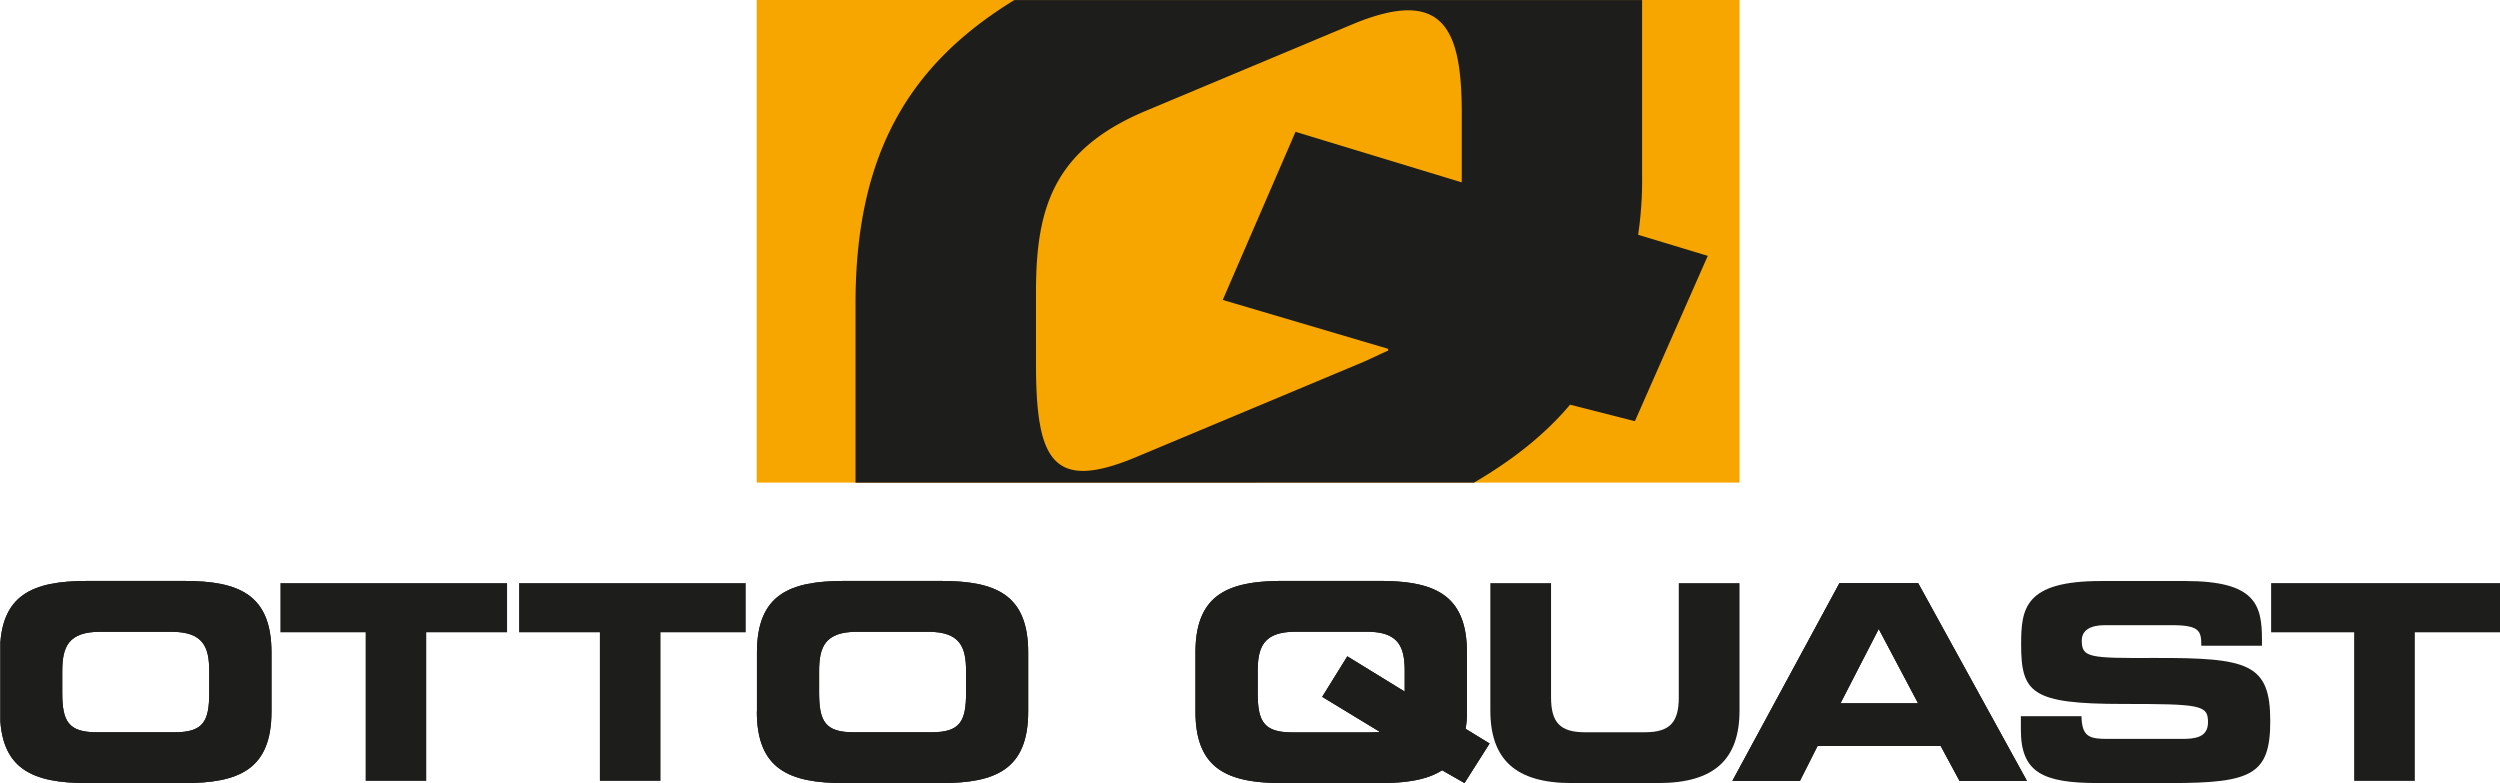 <svg id="Ebene_1" data-name="Ebene 1" xmlns="http://www.w3.org/2000/svg" xmlns:xlink="http://www.w3.org/1999/xlink" viewBox="0 0 850.39 266.36"><defs><style>.cls-1{fill:none;}.cls-2{clip-path:url(#clip-path);}.cls-3{fill:#1d1d1b;}.cls-4{fill:#f7a600;}</style><clipPath id="clip-path" transform="translate(187.12 -12.97)"><rect class="cls-1" x="-187" y="12.97" width="850.27" height="266.36"/></clipPath></defs><g class="cls-2"><path class="cls-3" d="M-187.12,255c0,19.7,11.06,24.34,29.64,24.34h33.07c18.58,0,29.64-4.64,29.64-24.34V234.92c0-19.7-11.06-24.34-29.64-24.34h-33.07c-18.58,0-29.64,4.64-29.64,24.34V255Zm21.18-13.66c0-8.36,2.05-13.47,12.92-13.47h24.15c10.87,0,12.92,5.11,12.92,13.47v7.25c0,9.75-2,13.47-11.8,13.47h-26.39c-9.75,0-11.8-3.72-11.8-13.47v-7.25Z" transform="translate(187.12 -12.97)"/><path class="cls-3" d="M-187.12,255c0,19.7,11.06,24.34,29.64,24.34h33.07c18.58,0,29.64-4.64,29.64-24.34V234.92c0-19.7-11.06-24.34-29.64-24.34h-33.07c-18.58,0-29.64,4.64-29.64,24.34V255Zm21.18-13.66c0-8.36,2.05-13.47,12.92-13.47h24.15c10.87,0,12.92,5.11,12.92,13.47v7.25c0,9.75-2,13.47-11.8,13.47h-26.39c-9.75,0-11.8-3.72-11.8-13.47v-7.25Z" transform="translate(187.12 -12.97)"/></g><polygon class="cls-3" points="95.38 215.08 124.37 215.08 124.37 265.62 144.99 265.62 144.99 215.08 172.48 215.08 172.48 198.35 95.38 198.35 95.38 215.08 95.38 215.08"/><polygon class="cls-3" points="176.57 215.08 204.05 215.08 204.05 265.62 224.68 265.62 224.68 215.08 253.67 215.08 253.67 198.35 176.57 198.35 176.57 215.08 176.57 215.08"/><path class="cls-3" d="M70.32,255c0,19.7,11.06,24.34,29.64,24.34H133c18.58,0,29.63-4.64,29.63-24.34V234.92c0-19.7-11-24.34-29.63-24.34H100c-18.58,0-29.64,4.64-29.64,24.34V255Zm21.19-13.66c0-8.36,2-13.47,12.91-13.47h24.16c10.87,0,12.91,5.11,12.91,13.47v7.25c0,9.75-2,13.47-11.8,13.47H103.3c-9.75,0-11.79-3.72-11.79-13.47v-7.25Z" transform="translate(187.12 -12.97)"/><path class="cls-3" d="M70.32,255c0,19.7,11.06,24.34,29.64,24.34H133c18.58,0,29.63-4.64,29.63-24.34V234.92c0-19.7-11-24.34-29.63-24.34H100c-18.58,0-29.64,4.64-29.64,24.34V255Zm21.19-13.66c0-8.36,2-13.47,12.91-13.47h24.16c10.87,0,12.91,5.11,12.91,13.47v7.25c0,9.75-2,13.47-11.8,13.47H103.3c-9.75,0-11.79-3.72-11.79-13.47v-7.25Z" transform="translate(187.12 -12.97)"/><path class="cls-3" d="M240.7,241.33c0-8.36,2.05-13.47,12.92-13.47h24.15c10.88,0,12.92,5.11,12.92,13.47v6.88l-19.51-12L262.63,250l19.42,11.8V262c-.93,0-2,.09-3.16.09H252.51c-9.76,0-11.81-3.72-11.81-13.47v-7.25ZM219.52,255c0,19.7,11.06,24.34,29.64,24.34h33.07c9,0,16.17-1.11,21.19-4.36l7.62,4.36,8.54-13.47-8.17-5a29.41,29.41,0,0,0,.46-5.85V234.92c0-19.7-11.05-24.34-29.64-24.34H249.16c-18.58,0-29.64,4.64-29.64,24.34V255Z" transform="translate(187.12 -12.97)"/><path class="cls-3" d="M240.7,241.33c0-8.36,2.05-13.47,12.92-13.47h24.15c10.88,0,12.92,5.11,12.92,13.47v6.88l-19.51-12L262.63,250l19.42,11.8V262c-.93,0-2,.09-3.16.09H252.51c-9.76,0-11.81-3.72-11.81-13.47v-7.25ZM219.52,255c0,19.7,11.06,24.34,29.64,24.34h33.07c9,0,16.17-1.11,21.19-4.36l7.62,4.36,8.54-13.47-8.17-5a29.41,29.41,0,0,0,.46-5.85V234.92c0-19.7-11.05-24.34-29.64-24.34H249.16c-18.58,0-29.64,4.64-29.64,24.34V255Z" transform="translate(187.12 -12.97)"/><path class="cls-3" d="M319.83,254.62c0,16.72,8.64,24.71,27.59,24.71H377c18.95,0,27.59-8,27.59-24.71v-43.3H383.93v38.84c0,8.55-3.06,11.89-11.52,11.89H352c-8.45,0-11.52-3.34-11.52-11.89V211.32H319.83v43.3Z" transform="translate(187.12 -12.97)"/><path class="cls-3" d="M402.15,278.59h23l6-11.89H473l6.41,11.89h22.95l-37-67.27H438.57l-36.42,67.27Zm49.79-51.66,13.38,25.27H438.94l13-25.27Z" transform="translate(187.12 -12.97)"/><path class="cls-3" d="M402.15,278.59h23l6-11.89H473l6.41,11.89h22.95l-37-67.27H438.57l-36.42,67.27Zm49.79-51.66,13.38,25.27H438.94l13-25.27Z" transform="translate(187.12 -12.97)"/><path class="cls-3" d="M500.29,261.21c0,14.59,7.53,18.12,26.29,18.12h25c27.4,0,33.54-3,33.54-21.09,0-19.6-7.44-21.55-39.49-21.46-22.11.09-24.62-.09-24.62-5.95,0-3.62,3.16-5.2,7.8-5.2h22.86c9.48,0,10,2,10,7h20.63v-2.14c0-11.8-2.23-19.88-26-19.88H527.51c-26,0-27.13,9.38-27.13,21.55,0,16.54,3.53,20.26,34.57,20.26,26.57,0,29,.37,29,6.22,0,5.21-4.46,5.67-8.82,5.67H529.84c-6,0-8.83-.56-8.92-7.71H500.29v4.64Z" transform="translate(187.12 -12.97)"/><polygon class="cls-3" points="772.54 215.08 800.78 215.08 800.78 265.62 821.41 265.62 821.41 215.08 850.39 215.08 850.39 198.35 772.54 198.35 772.54 215.08 772.54 215.08"/><g class="cls-2"><polygon class="cls-4" points="257.4 0 257.4 164.16 591.71 164.16 591.71 0 257.4 0 257.4 0"/><path class="cls-3" d="M165.28,112.2c0-28.47,5.92-48.36,37.41-61.55l70-29.32c31.49-13.19,37.41,1.73,37.41,30.21V75L253.56,57.81,228.8,115l56.25,16.62v.63c-2.69,1.13-5.92,2.8-9.15,4.15l-76.44,32c-28.26,11.84-34.18,1.67-34.18-31.55V112.2Zm149,64.93c13-7.6,24-16.21,32.67-26.51L369,156.24,393.79,100,370.1,92.83a126.82,126.82,0,0,0,1.35-20.49V13H157.89c-34.35,21.08-54,50.61-54,103.11v61.05Z" transform="translate(187.12 -12.97)"/></g></svg>